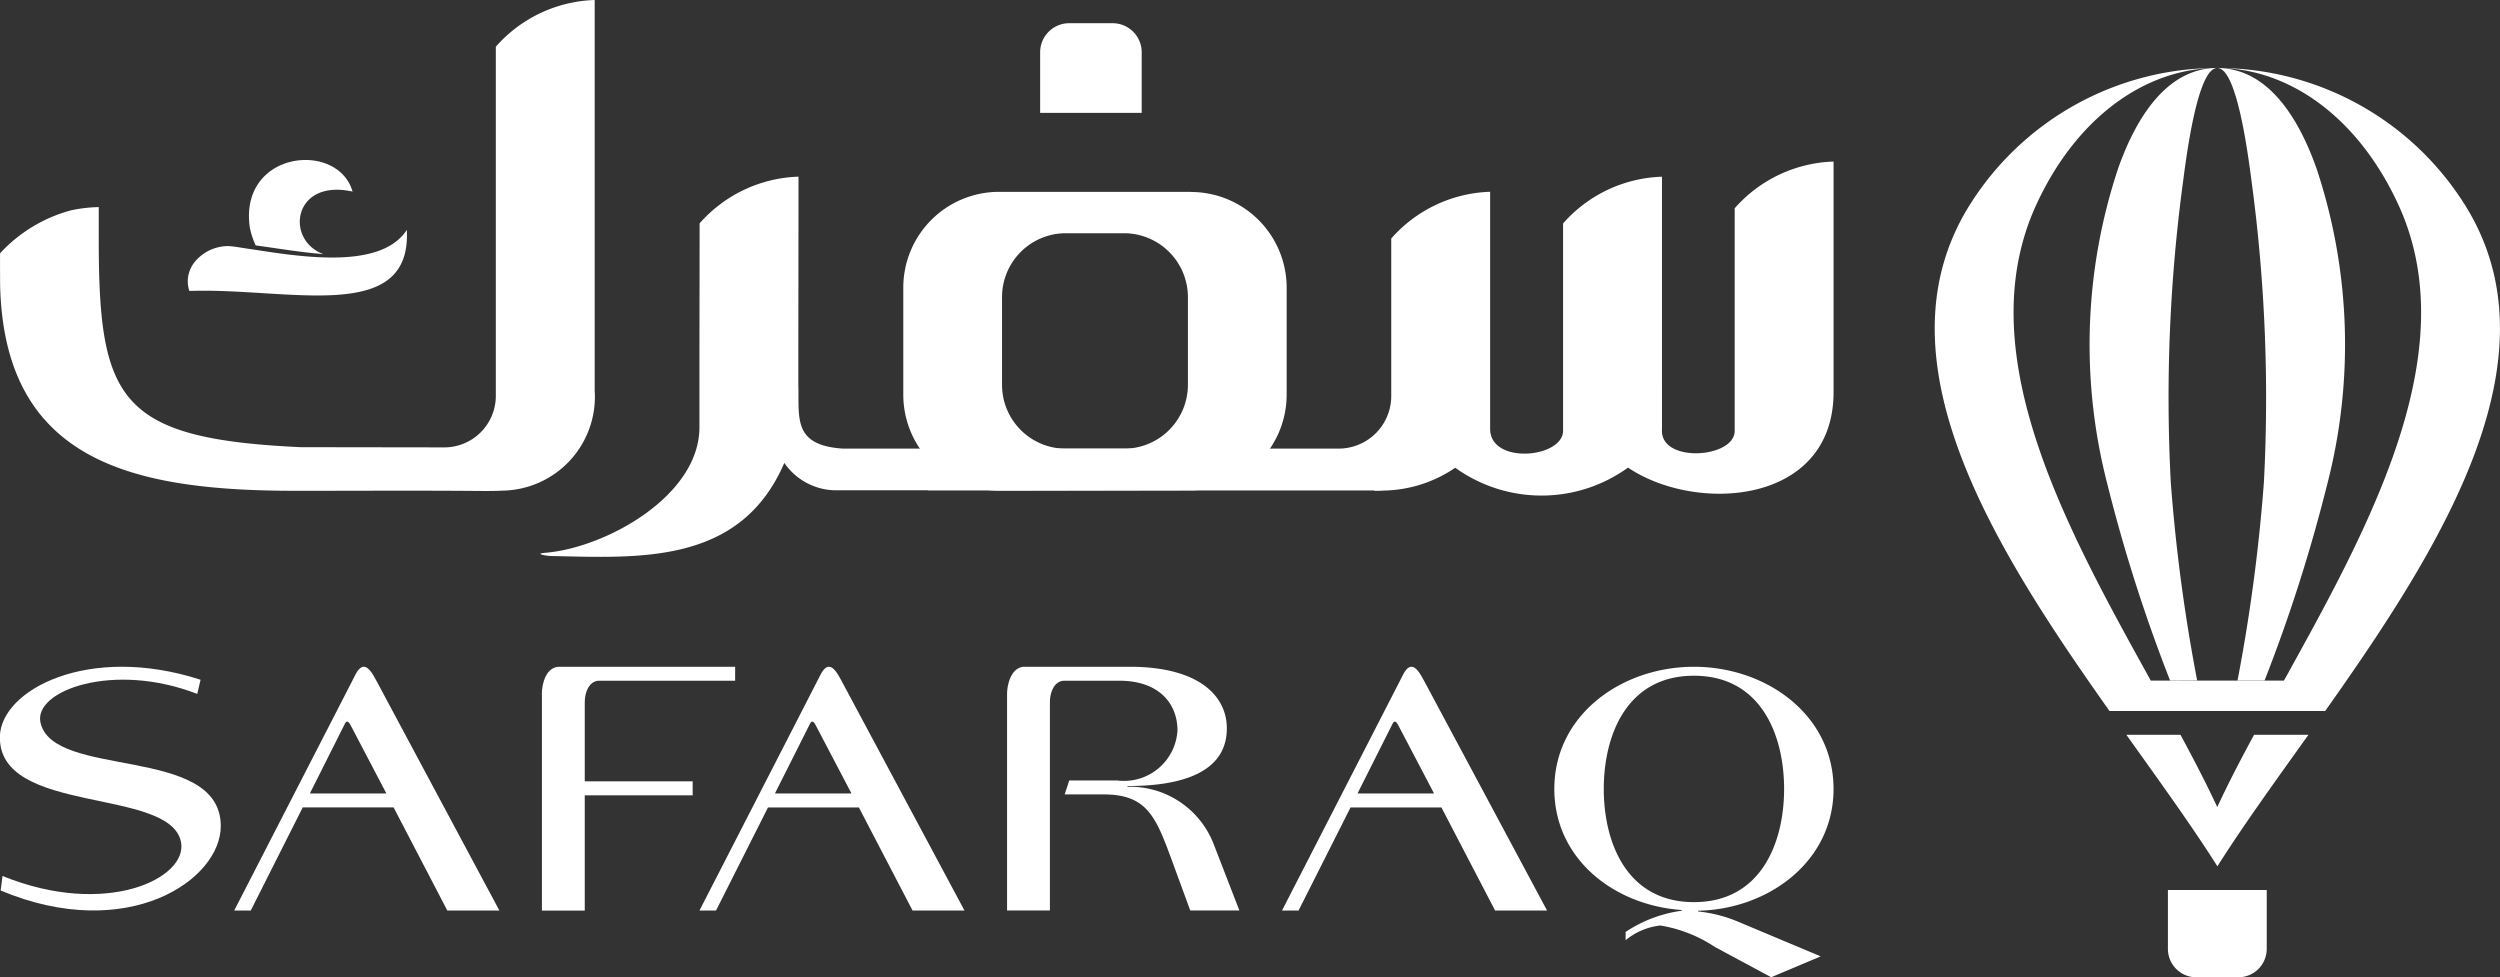 <svg xmlns="http://www.w3.org/2000/svg" width="85.955" height="33.599" viewBox="0 0 85.955 33.599">
  <rect x="0" y="0" width="85.955" height="33.599" fill="#333333" stroke="none"/>
  <g id="Group_11321" data-name="Group 11321" transform="translate(-1681.001 -46.715)">
    <g id="Group_8444" data-name="Group 8444" transform="translate(1747.519 49.053)">
      <g id="Group_2" data-name="Group 2" transform="translate(0 0)">
        <g id="Group_3" data-name="Group 3">
          <path id="Path_12" data-name="Path 12" d="M127.948,37.9a59.759,59.759,0,0,0,.908-6.827,55.747,55.747,0,0,0-.436-10.424c-.264-2.056-.641-3.784-1.155-3.811,1.627.011,2.708,1.515,3.392,3.431A19.167,19.167,0,0,1,131.02,31.2a54.718,54.718,0,0,1-2.143,6.7Zm-2.317,0a54.792,54.792,0,0,1-2.144-6.7,19.171,19.171,0,0,1,.365-10.933c.683-1.916,1.765-3.419,3.392-3.431-.514.027-.891,1.755-1.155,3.811a55.712,55.712,0,0,0-.436,10.424,59.759,59.759,0,0,0,.908,6.827Z" transform="translate(-117.536 -16.838)" fill="#fff"/>
          <path id="Path_13" data-name="Path 13" d="M118.767,16.838h0Zm-1.711,22.108h5.419c4-5.653,8.118-12.155,4.791-17.423a10.043,10.043,0,0,0-8.452-4.685c2.421.024,4.782,1.679,6.171,4.685,2.252,4.874-.754,10.636-3.6,15.785-.109.2-.219.4-.328.592h-4.578c-2.935-5.3-6.268-11.315-3.929-16.377,1.389-3.006,3.75-4.661,6.171-4.685a10.042,10.042,0,0,0-8.452,4.685c-3.327,5.268.791,11.77,4.791,17.423h2Zm1.711,5.336c-.882-1.394-1.985-2.917-3.128-4.519H117.5c.463.857.894,1.688,1.265,2.485.371-.8.8-1.627,1.266-2.485H121.9c-1.143,1.6-2.246,3.125-3.128,4.519" transform="translate(-109.049 -16.838)" fill="#fff"/>
          <path id="Path_14" data-name="Path 14" d="M133.228,90.073V92.1a.978.978,0,0,1-.975.975h-1.448a.977.977,0,0,1-.975-.975V90.073Z" transform="translate(-121.811 -61.812)" fill="#fff"/>
        </g>
      </g>
    </g>
    <path id="Path_17181" data-name="Path 17181" d="M128.38,153.889h1.346c1.511,0,1.8.8,2.362,2.326l.61,1.664h1.689l-.9-2.324a3.087,3.087,0,0,0-2.946-1.93V153.6c1.333,0,3.415-.228,3.415-1.981,0-1.131-.977-2.119-3.339-2.119H127c-.419,0-.6.534-.6.952v7.427h1.473v-7.162c0-.343.152-.737.5-.737h1.892c1.346,0,1.994.774,1.994,1.714a1.843,1.843,0,0,1-2.083,1.714h-1.638Z" transform="translate(1589.226 -79.86)" fill="#fff"/>
    <path id="Path_17182" data-name="Path 17182" d="M184.319,159.457l-2.883-1.211a4.873,4.873,0,0,0-1.334-.334v-.024c2.426-.049,4.66-1.693,4.66-4.188,0-2.545-2.311-4.2-4.8-4.2s-4.8,1.655-4.8,4.2c0,2.4,2.044,4,4.381,4.163v.025a4.578,4.578,0,0,0-1.93.729v.284a2.266,2.266,0,0,1,1.194-.506,4.806,4.806,0,0,1,1.879.741l1.931,1.038Zm-1.257-5.757c0,1.841-.787,3.892-3.1,3.892s-3.1-2.051-3.1-3.892.787-3.892,3.1-3.892,3.1,2.051,3.1,3.892" transform="translate(1559.28 -79.86)" fill="#fff"/>
    <path id="Path_17183" data-name="Path 17183" d="M62.771,153.855h-2.63l1.206-2.4c.069-.136.141-.048.193.051Zm3.886,4.026-4.228-7.9c-.14-.266-.28-.482-.432-.482-.1,0-.2.089-.3.293L57.54,157.88h.569l1.786-3.544H63.02l1.846,3.544Z" transform="translate(1631.514 -79.86)" fill="#fff"/>
    <path id="Path_17184" data-name="Path 17184" d="M43.453,150.432l.114-.485c-3.851-1.247-6.865.348-6.9,1.952-.054,2.717,5.861,1.727,6.228,3.631.24,1.239-2.566,2.615-6.138,1.164l-.063.5c4.361,1.825,7.584-.362,7.568-2.231-.024-2.791-5.783-1.588-6.2-3.55-.235-1.093,2.507-2.1,5.391-.979" transform="translate(1644.33 -79.861)" fill="#fff"/>
    <path id="Path_17185" data-name="Path 17185" d="M84.956,150.451v7.433h1.473V153.92h3.71v-.481h-3.71v-2.723c0-.343.152-.737.5-.737H91.6V149.5H85.553c-.431,0-.6.534-.6.952" transform="translate(1614.677 -79.86)" fill="#fff"/>
    <path id="Path_17186" data-name="Path 17186" d="M104.213,153.855h-2.631l1.207-2.4c.068-.136.14-.048.192.051Zm3.886,4.026-4.229-7.9c-.14-.266-.279-.482-.431-.482-.1,0-.2.089-.3.293l-4.152,8.089h.569l1.787-3.544h3.125l1.846,3.544Z" transform="translate(1606.063 -79.86)" fill="#fff"/>
    <path id="Path_17187" data-name="Path 17187" d="M156.119,153.855h-2.631l1.207-2.4c.068-.136.14-.048.192.051Zm3.886,4.026-4.229-7.9c-.14-.266-.28-.482-.432-.482-.1,0-.2.089-.3.293l-4.152,8.089h.569l1.787-3.544h3.125l1.846,3.544Z" transform="translate(1574.187 -79.86)" fill="#fff"/>
    <path id="Path_17188" data-name="Path 17188" d="M53.6,107.922a1.045,1.045,0,0,0-.141.938c3.378-.124,7.647,1.183,7.477-2.1-.933,1.439-3.88.881-5.49.643-.267-.039-.47-.079-.655-.086a1.493,1.493,0,0,0-1.19.6m5.47-2.476c-.509-1.76-3.915-1.4-3.532,1.245a2.828,2.828,0,0,0,.2.607c.774.106,1.541.237,2.327.3-1.328-.492-1.041-2.6,1-2.151" transform="translate(1634.052 -52.141)" fill="#fff"/>
    <path id="Path_17189" data-name="Path 17189" d="M113.506,115.8c.1,0,.206,0,.309-.009a4.5,4.5,0,0,0,2.468-.785,5.08,5.08,0,0,0,5.941-.005c2.337,1.58,7.067,1.29,7.067-2.6v-7.922a4.721,4.721,0,0,0-3.4,1.606v7.654c0,.946-2.582,1.123-2.5-.056V105a4.724,4.724,0,0,0-3.4,1.606v7.124c0,.947-2.511,1.18-2.508-.063l0-8.149a4.726,4.726,0,0,0-3.4,1.606v5.45a1.81,1.81,0,0,1-1.818,1.774H95.225c-1.743-.115-1.49-1.083-1.528-2.215,0-2.512.006-4.618.006-7.135a4.725,4.725,0,0,0-3.4,1.606c0,1.887-.006,3.38-.006,5.273v1.735c0,2.375-3.24,4.152-5.3,4.318-.406.033.048.107.174.11,3.05.064,6.533.314,8.044-3.2a2.167,2.167,0,0,0,1.733.941H98.16v.007h15.346Z" transform="translate(1614.752 -52.209)" fill="#fff"/>
    <path id="Path_17190" data-name="Path 17190" d="M57.121,103.571V90.093a4.724,4.724,0,0,0-3.4,1.606v12.045a1.774,1.774,0,0,1-1.818,1.731l-4.893-.007c-6.216-.289-6.929-1.6-6.941-7.034V97.213a5,5,0,0,0-.954.112A5.119,5.119,0,0,0,36.678,98.8c-.007.008,0,1.09,0,1.09.139,6.106,4.593,7.08,10.2,7.078,2.369,0,4.042-.014,6.411.006.22,0,.451,0,.661-.012a3.228,3.228,0,0,0,3.174-3.386" transform="translate(1644.327 -43.378)" fill="#fff"/>
    <path id="Path_17191" data-name="Path 17191" d="M126.94,113.83a2.2,2.2,0,0,1-2.189,2.189h-2.014a2.195,2.195,0,0,1-2.188-2.189V110.8a2.195,2.195,0,0,1,2.188-2.189h2.014a2.2,2.2,0,0,1,2.189,2.189Zm.112-6.642h-6.614a3.293,3.293,0,0,0-3.284,3.283v3.692a3.3,3.3,0,0,0,3.284,3.3l6.614-.012a3.293,3.293,0,0,0,3.283-3.283v-3.692a3.292,3.292,0,0,0-3.283-3.283" transform="translate(1594.904 -53.877)" fill="#fff"/>
    <path id="Path_17192" data-name="Path 17192" d="M3.492,0V2.082a1,1,0,0,1-1,1H1a1,1,0,0,1-1-1V0Z" transform="translate(1720.255 50.595) rotate(180)" fill="#fff"/>
  </g>
</svg>
